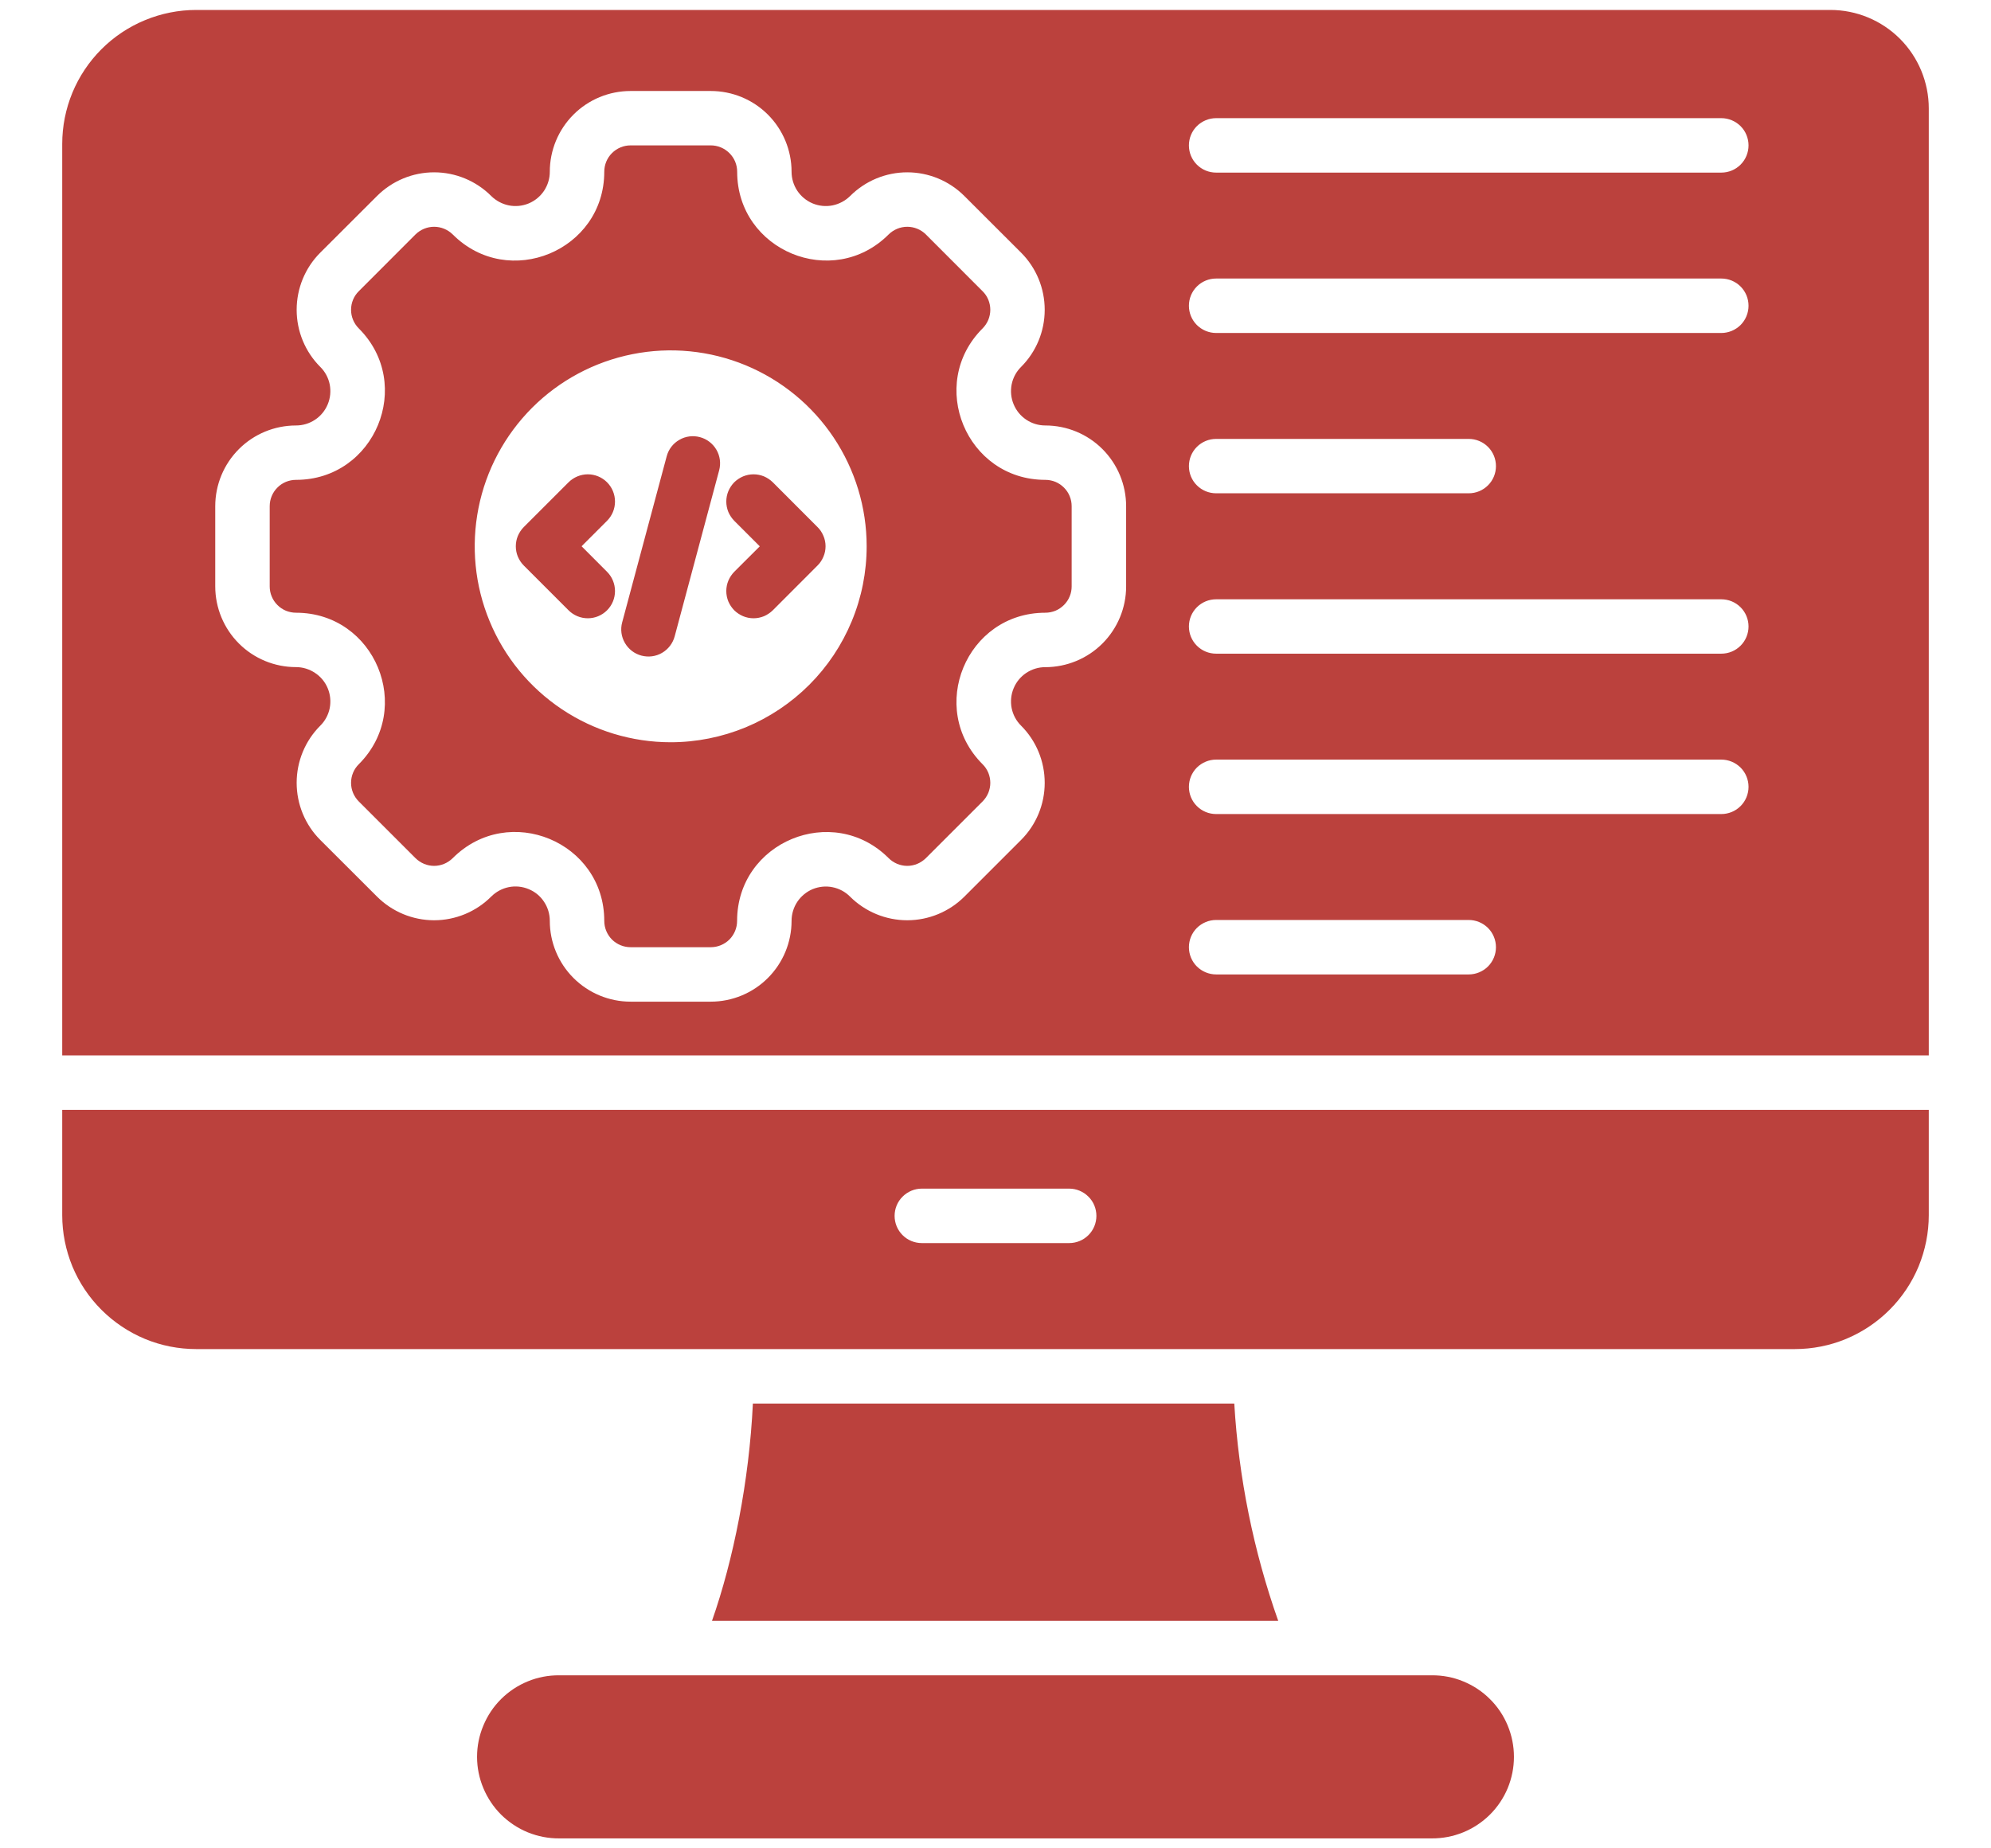 <svg width="28" height="26" viewBox="0 0 28 26" fill="none" xmlns="http://www.w3.org/2000/svg">
<path fill-rule="evenodd" clip-rule="evenodd" d="M10.588 19.743H17.358C17.42 20.786 17.628 21.815 17.976 22.8H10.013C10.314 21.943 10.536 20.833 10.588 19.743ZM9.488 8.952C9.462 9.049 9.398 9.133 9.31 9.184C9.223 9.235 9.118 9.248 9.02 9.222C8.922 9.196 8.839 9.132 8.788 9.044C8.737 8.956 8.723 8.852 8.75 8.754L9.376 6.418C9.402 6.32 9.466 6.237 9.554 6.187C9.641 6.136 9.745 6.123 9.843 6.149C9.941 6.175 10.024 6.239 10.075 6.326C10.126 6.413 10.14 6.517 10.114 6.615L9.488 8.952ZM10.868 8.585C10.832 8.62 10.79 8.648 10.744 8.668C10.697 8.687 10.648 8.697 10.597 8.697C10.547 8.697 10.497 8.687 10.451 8.668C10.404 8.648 10.362 8.62 10.326 8.585C10.291 8.549 10.263 8.507 10.243 8.461C10.224 8.414 10.214 8.364 10.214 8.314C10.214 8.264 10.224 8.214 10.243 8.168C10.263 8.121 10.291 8.079 10.326 8.043L10.685 7.685L10.326 7.326C10.291 7.29 10.263 7.248 10.243 7.202C10.224 7.155 10.214 7.105 10.214 7.055C10.214 7.005 10.224 6.955 10.243 6.909C10.263 6.862 10.291 6.82 10.326 6.784C10.362 6.749 10.404 6.721 10.451 6.701C10.497 6.682 10.547 6.672 10.597 6.672C10.648 6.672 10.697 6.682 10.744 6.701C10.79 6.721 10.832 6.749 10.868 6.784L11.497 7.414C11.533 7.449 11.561 7.492 11.58 7.538C11.6 7.584 11.61 7.634 11.61 7.684C11.61 7.735 11.6 7.785 11.58 7.831C11.561 7.877 11.533 7.92 11.497 7.955L10.868 8.585V8.585ZM8.537 8.043C8.609 8.115 8.649 8.213 8.649 8.314C8.649 8.416 8.609 8.513 8.537 8.585C8.465 8.657 8.368 8.697 8.267 8.697C8.165 8.697 8.068 8.657 7.996 8.585L7.366 7.955C7.331 7.92 7.303 7.877 7.283 7.831C7.264 7.785 7.254 7.735 7.254 7.685C7.254 7.634 7.264 7.584 7.283 7.538C7.303 7.492 7.331 7.449 7.366 7.414L7.996 6.784C8.068 6.713 8.165 6.672 8.267 6.672C8.368 6.672 8.466 6.713 8.537 6.784C8.609 6.856 8.649 6.954 8.649 7.055C8.649 7.157 8.609 7.254 8.537 7.326L8.179 7.684L8.537 8.043L8.537 8.043ZM14.701 6.75C13.59 6.75 13.033 5.405 13.818 4.62C13.853 4.585 13.88 4.544 13.899 4.499C13.917 4.454 13.927 4.406 13.927 4.358C13.927 4.309 13.917 4.261 13.899 4.216C13.88 4.171 13.853 4.13 13.818 4.096L13.021 3.298C12.952 3.229 12.857 3.19 12.759 3.19C12.661 3.19 12.567 3.229 12.497 3.298C11.712 4.083 10.367 3.526 10.367 2.416C10.367 2.317 10.328 2.223 10.258 2.154C10.188 2.084 10.094 2.045 9.996 2.045H8.868C8.77 2.045 8.676 2.084 8.606 2.154C8.537 2.223 8.498 2.317 8.498 2.416C8.498 3.526 7.152 4.084 6.367 3.298C6.297 3.229 6.203 3.19 6.105 3.19C6.007 3.19 5.913 3.229 5.843 3.298L5.046 4.096C4.976 4.165 4.937 4.259 4.937 4.358C4.937 4.456 4.976 4.55 5.046 4.62C5.831 5.405 5.274 6.75 4.163 6.75C4.114 6.75 4.066 6.76 4.021 6.778C3.976 6.797 3.935 6.824 3.901 6.859C3.867 6.893 3.839 6.934 3.821 6.979C3.802 7.024 3.793 7.072 3.793 7.121V8.249C3.793 8.297 3.802 8.345 3.821 8.39C3.839 8.435 3.867 8.476 3.901 8.51C3.935 8.545 3.976 8.572 4.021 8.591C4.066 8.609 4.114 8.619 4.163 8.619C5.274 8.619 5.831 9.964 5.046 10.75C4.976 10.819 4.937 10.913 4.937 11.012C4.937 11.11 4.976 11.204 5.046 11.274L5.843 12.071C5.913 12.14 6.007 12.18 6.105 12.18C6.203 12.18 6.297 12.14 6.367 12.071C7.153 11.285 8.498 11.841 8.498 12.954C8.498 13.052 8.537 13.146 8.606 13.216C8.676 13.285 8.77 13.324 8.868 13.324H9.996C10.094 13.324 10.188 13.285 10.258 13.216C10.327 13.146 10.366 13.052 10.366 12.954C10.366 11.843 11.712 11.286 12.497 12.071C12.566 12.14 12.661 12.18 12.759 12.18C12.857 12.18 12.951 12.14 13.021 12.071L13.818 11.274C13.853 11.239 13.88 11.198 13.899 11.153C13.917 11.108 13.927 11.06 13.927 11.012C13.927 10.963 13.917 10.915 13.899 10.87C13.88 10.825 13.853 10.784 13.818 10.75C13.033 9.964 13.59 8.619 14.701 8.619C14.75 8.619 14.798 8.609 14.843 8.591C14.888 8.572 14.928 8.545 14.963 8.51C14.997 8.476 15.025 8.435 15.043 8.39C15.062 8.345 15.071 8.297 15.071 8.249V7.121C15.071 7.072 15.062 7.024 15.043 6.979C15.025 6.934 14.997 6.893 14.963 6.859C14.928 6.824 14.888 6.797 14.843 6.778C14.798 6.76 14.75 6.75 14.701 6.75L14.701 6.75ZM9.432 10.441C8.887 10.441 8.354 10.279 7.901 9.976C7.448 9.673 7.094 9.243 6.886 8.739C6.677 8.236 6.623 7.682 6.729 7.147C6.835 6.613 7.098 6.122 7.483 5.736C7.868 5.351 8.36 5.088 8.894 4.982C9.429 4.875 9.983 4.93 10.486 5.138C10.99 5.347 11.42 5.7 11.723 6.153C12.026 6.607 12.188 7.139 12.188 7.684C12.188 8.046 12.117 8.405 11.978 8.739C11.84 9.073 11.637 9.377 11.381 9.633C11.125 9.889 10.821 10.092 10.487 10.231C10.152 10.369 9.794 10.441 9.432 10.441ZM25.741 0.14H2.759C2.512 0.14 2.267 0.189 2.038 0.284C1.81 0.378 1.602 0.517 1.427 0.692C1.252 0.867 1.113 1.075 1.018 1.304C0.924 1.532 0.875 1.777 0.875 2.025V14.846H27.125V1.525C27.125 1.158 26.979 0.806 26.72 0.546C26.46 0.286 26.108 0.14 25.741 0.14ZM15.837 8.249C15.837 8.55 15.717 8.839 15.504 9.052C15.291 9.265 15.002 9.384 14.701 9.385C14.605 9.384 14.512 9.413 14.432 9.466C14.353 9.519 14.291 9.594 14.255 9.682C14.218 9.77 14.209 9.868 14.227 9.961C14.246 10.055 14.292 10.141 14.36 10.208C14.573 10.421 14.692 10.71 14.692 11.012C14.692 11.313 14.573 11.602 14.36 11.815C14.094 12.081 13.828 12.347 13.562 12.613C13.349 12.825 13.06 12.945 12.759 12.945C12.457 12.945 12.168 12.825 11.955 12.613C11.888 12.545 11.802 12.499 11.708 12.48C11.615 12.461 11.518 12.471 11.429 12.507C11.341 12.544 11.266 12.606 11.213 12.685C11.16 12.765 11.132 12.858 11.132 12.954C11.132 13.255 11.012 13.544 10.799 13.757C10.586 13.97 10.297 14.09 9.996 14.09H8.868C8.567 14.09 8.278 13.97 8.065 13.757C7.852 13.544 7.732 13.255 7.732 12.954C7.732 12.858 7.704 12.764 7.651 12.685C7.599 12.605 7.523 12.543 7.435 12.507C7.346 12.47 7.249 12.46 7.155 12.479C7.062 12.498 6.976 12.544 6.908 12.612C6.695 12.825 6.406 12.945 6.105 12.945C5.804 12.945 5.515 12.825 5.302 12.612C5.036 12.347 4.77 12.081 4.504 11.815C4.291 11.602 4.172 11.313 4.172 11.011C4.172 10.71 4.291 10.421 4.504 10.208C4.572 10.141 4.618 10.055 4.637 9.961C4.655 9.867 4.646 9.77 4.609 9.682C4.573 9.594 4.511 9.519 4.431 9.466C4.352 9.413 4.258 9.384 4.163 9.384C3.862 9.384 3.573 9.265 3.36 9.052C3.147 8.839 3.027 8.55 3.027 8.248V7.121C3.027 6.819 3.147 6.53 3.36 6.317C3.573 6.104 3.862 5.985 4.163 5.985C4.258 5.985 4.352 5.957 4.431 5.904C4.511 5.851 4.573 5.775 4.609 5.687C4.646 5.599 4.655 5.502 4.637 5.408C4.618 5.314 4.572 5.228 4.504 5.161C4.291 4.948 4.172 4.659 4.172 4.358C4.172 4.056 4.291 3.767 4.504 3.554L5.302 2.757C5.515 2.544 5.804 2.424 6.105 2.424C6.406 2.424 6.695 2.544 6.908 2.757C6.976 2.824 7.062 2.87 7.155 2.889C7.249 2.908 7.346 2.898 7.434 2.862C7.523 2.825 7.598 2.763 7.651 2.684C7.704 2.604 7.732 2.511 7.732 2.416C7.732 2.114 7.852 1.825 8.065 1.612C8.278 1.399 8.567 1.28 8.868 1.28H9.996C10.297 1.28 10.586 1.399 10.799 1.612C11.012 1.825 11.132 2.114 11.132 2.416C11.132 2.511 11.16 2.604 11.213 2.684C11.266 2.763 11.341 2.825 11.43 2.862C11.518 2.898 11.615 2.908 11.709 2.889C11.802 2.87 11.888 2.824 11.956 2.757C12.169 2.544 12.458 2.424 12.759 2.424C13.06 2.424 13.349 2.544 13.562 2.757L14.36 3.554C14.573 3.767 14.692 4.056 14.692 4.358C14.692 4.659 14.573 4.948 14.36 5.161C14.292 5.228 14.246 5.314 14.227 5.408C14.209 5.502 14.218 5.599 14.255 5.687C14.291 5.775 14.353 5.851 14.433 5.904C14.512 5.957 14.605 5.985 14.701 5.985C15.002 5.985 15.291 6.104 15.504 6.317C15.717 6.53 15.837 6.819 15.837 7.121L15.837 8.249ZM20.655 13.707H17.103C17.001 13.707 16.904 13.666 16.832 13.595C16.76 13.523 16.72 13.425 16.72 13.324C16.72 13.223 16.76 13.125 16.832 13.053C16.904 12.982 17.001 12.941 17.103 12.941H20.655C20.757 12.941 20.854 12.982 20.926 13.053C20.998 13.125 21.038 13.223 21.038 13.324C21.038 13.425 20.998 13.523 20.926 13.595C20.854 13.666 20.757 13.707 20.655 13.707H20.655ZM24.207 11.451H17.103C17.001 11.451 16.904 11.411 16.832 11.339C16.76 11.267 16.72 11.17 16.72 11.068C16.72 10.967 16.76 10.869 16.832 10.797C16.904 10.726 17.001 10.685 17.103 10.685H24.207C24.309 10.685 24.406 10.726 24.478 10.797C24.55 10.869 24.59 10.967 24.59 11.068C24.59 11.17 24.55 11.267 24.478 11.339C24.406 11.411 24.309 11.451 24.207 11.451H24.207ZM24.207 9.195H17.103C17.001 9.195 16.904 9.155 16.832 9.083C16.76 9.011 16.72 8.914 16.72 8.812C16.72 8.711 16.76 8.614 16.832 8.542C16.904 8.47 17.001 8.43 17.103 8.43H24.207C24.309 8.43 24.406 8.47 24.478 8.542C24.55 8.614 24.59 8.711 24.59 8.812C24.59 8.914 24.55 9.011 24.478 9.083C24.406 9.155 24.309 9.195 24.207 9.195H24.207ZM16.72 6.557C16.72 6.455 16.76 6.358 16.832 6.286C16.904 6.214 17.001 6.174 17.103 6.174H20.655C20.757 6.174 20.854 6.214 20.926 6.286C20.998 6.358 21.038 6.455 21.038 6.557C21.038 6.658 20.998 6.756 20.926 6.827C20.854 6.899 20.757 6.939 20.655 6.939H17.103C17.001 6.939 16.904 6.899 16.832 6.827C16.76 6.756 16.72 6.658 16.72 6.557ZM24.207 4.684H17.103C17.001 4.684 16.904 4.643 16.832 4.572C16.76 4.5 16.72 4.402 16.72 4.301C16.72 4.199 16.76 4.102 16.832 4.03C16.904 3.958 17.001 3.918 17.103 3.918H24.207C24.309 3.918 24.406 3.958 24.478 4.03C24.55 4.102 24.59 4.199 24.59 4.301C24.59 4.402 24.55 4.5 24.478 4.572C24.406 4.643 24.309 4.684 24.207 4.684ZM24.207 2.428H17.103C17.001 2.428 16.904 2.388 16.832 2.316C16.76 2.244 16.72 2.147 16.72 2.045C16.72 1.944 16.76 1.846 16.832 1.774C16.904 1.703 17.001 1.662 17.103 1.662H24.207C24.309 1.662 24.406 1.703 24.478 1.774C24.55 1.846 24.59 1.944 24.59 2.045C24.59 2.147 24.55 2.244 24.478 2.316C24.406 2.388 24.309 2.428 24.207 2.428ZM7.864 23.566H20.136C20.287 23.565 20.437 23.593 20.577 23.651C20.717 23.708 20.845 23.792 20.952 23.899C21.06 24.005 21.145 24.132 21.203 24.272C21.261 24.412 21.291 24.561 21.291 24.713C21.291 24.864 21.261 25.014 21.203 25.154C21.145 25.293 21.06 25.42 20.952 25.527C20.845 25.633 20.717 25.718 20.577 25.775C20.437 25.832 20.287 25.861 20.136 25.86H7.864C7.713 25.861 7.563 25.832 7.423 25.775C7.283 25.718 7.156 25.633 7.048 25.527C6.941 25.42 6.856 25.293 6.798 25.154C6.739 25.014 6.709 24.864 6.709 24.713C6.709 24.561 6.739 24.412 6.798 24.272C6.856 24.132 6.941 24.005 7.048 23.899C7.156 23.792 7.283 23.708 7.423 23.651C7.563 23.593 7.713 23.565 7.864 23.566ZM0.875 15.612V17.093C0.875 17.34 0.924 17.585 1.018 17.814C1.113 18.043 1.252 18.25 1.427 18.425C1.602 18.6 1.81 18.739 2.038 18.834C2.267 18.929 2.512 18.977 2.759 18.977H25.241C25.488 18.977 25.733 18.929 25.962 18.834C26.19 18.739 26.398 18.6 26.573 18.425C26.748 18.25 26.887 18.043 26.982 17.814C27.076 17.585 27.125 17.34 27.125 17.093V15.612H0.875ZM15.036 17.486H12.964C12.862 17.486 12.765 17.446 12.693 17.374C12.621 17.302 12.581 17.205 12.581 17.103C12.581 17.002 12.621 16.904 12.693 16.833C12.765 16.761 12.862 16.72 12.964 16.72H15.036C15.138 16.72 15.235 16.761 15.307 16.833C15.379 16.904 15.419 17.002 15.419 17.103C15.419 17.205 15.379 17.302 15.307 17.374C15.235 17.446 15.138 17.486 15.036 17.486Z" fill="#BB413D"/>
</svg>
